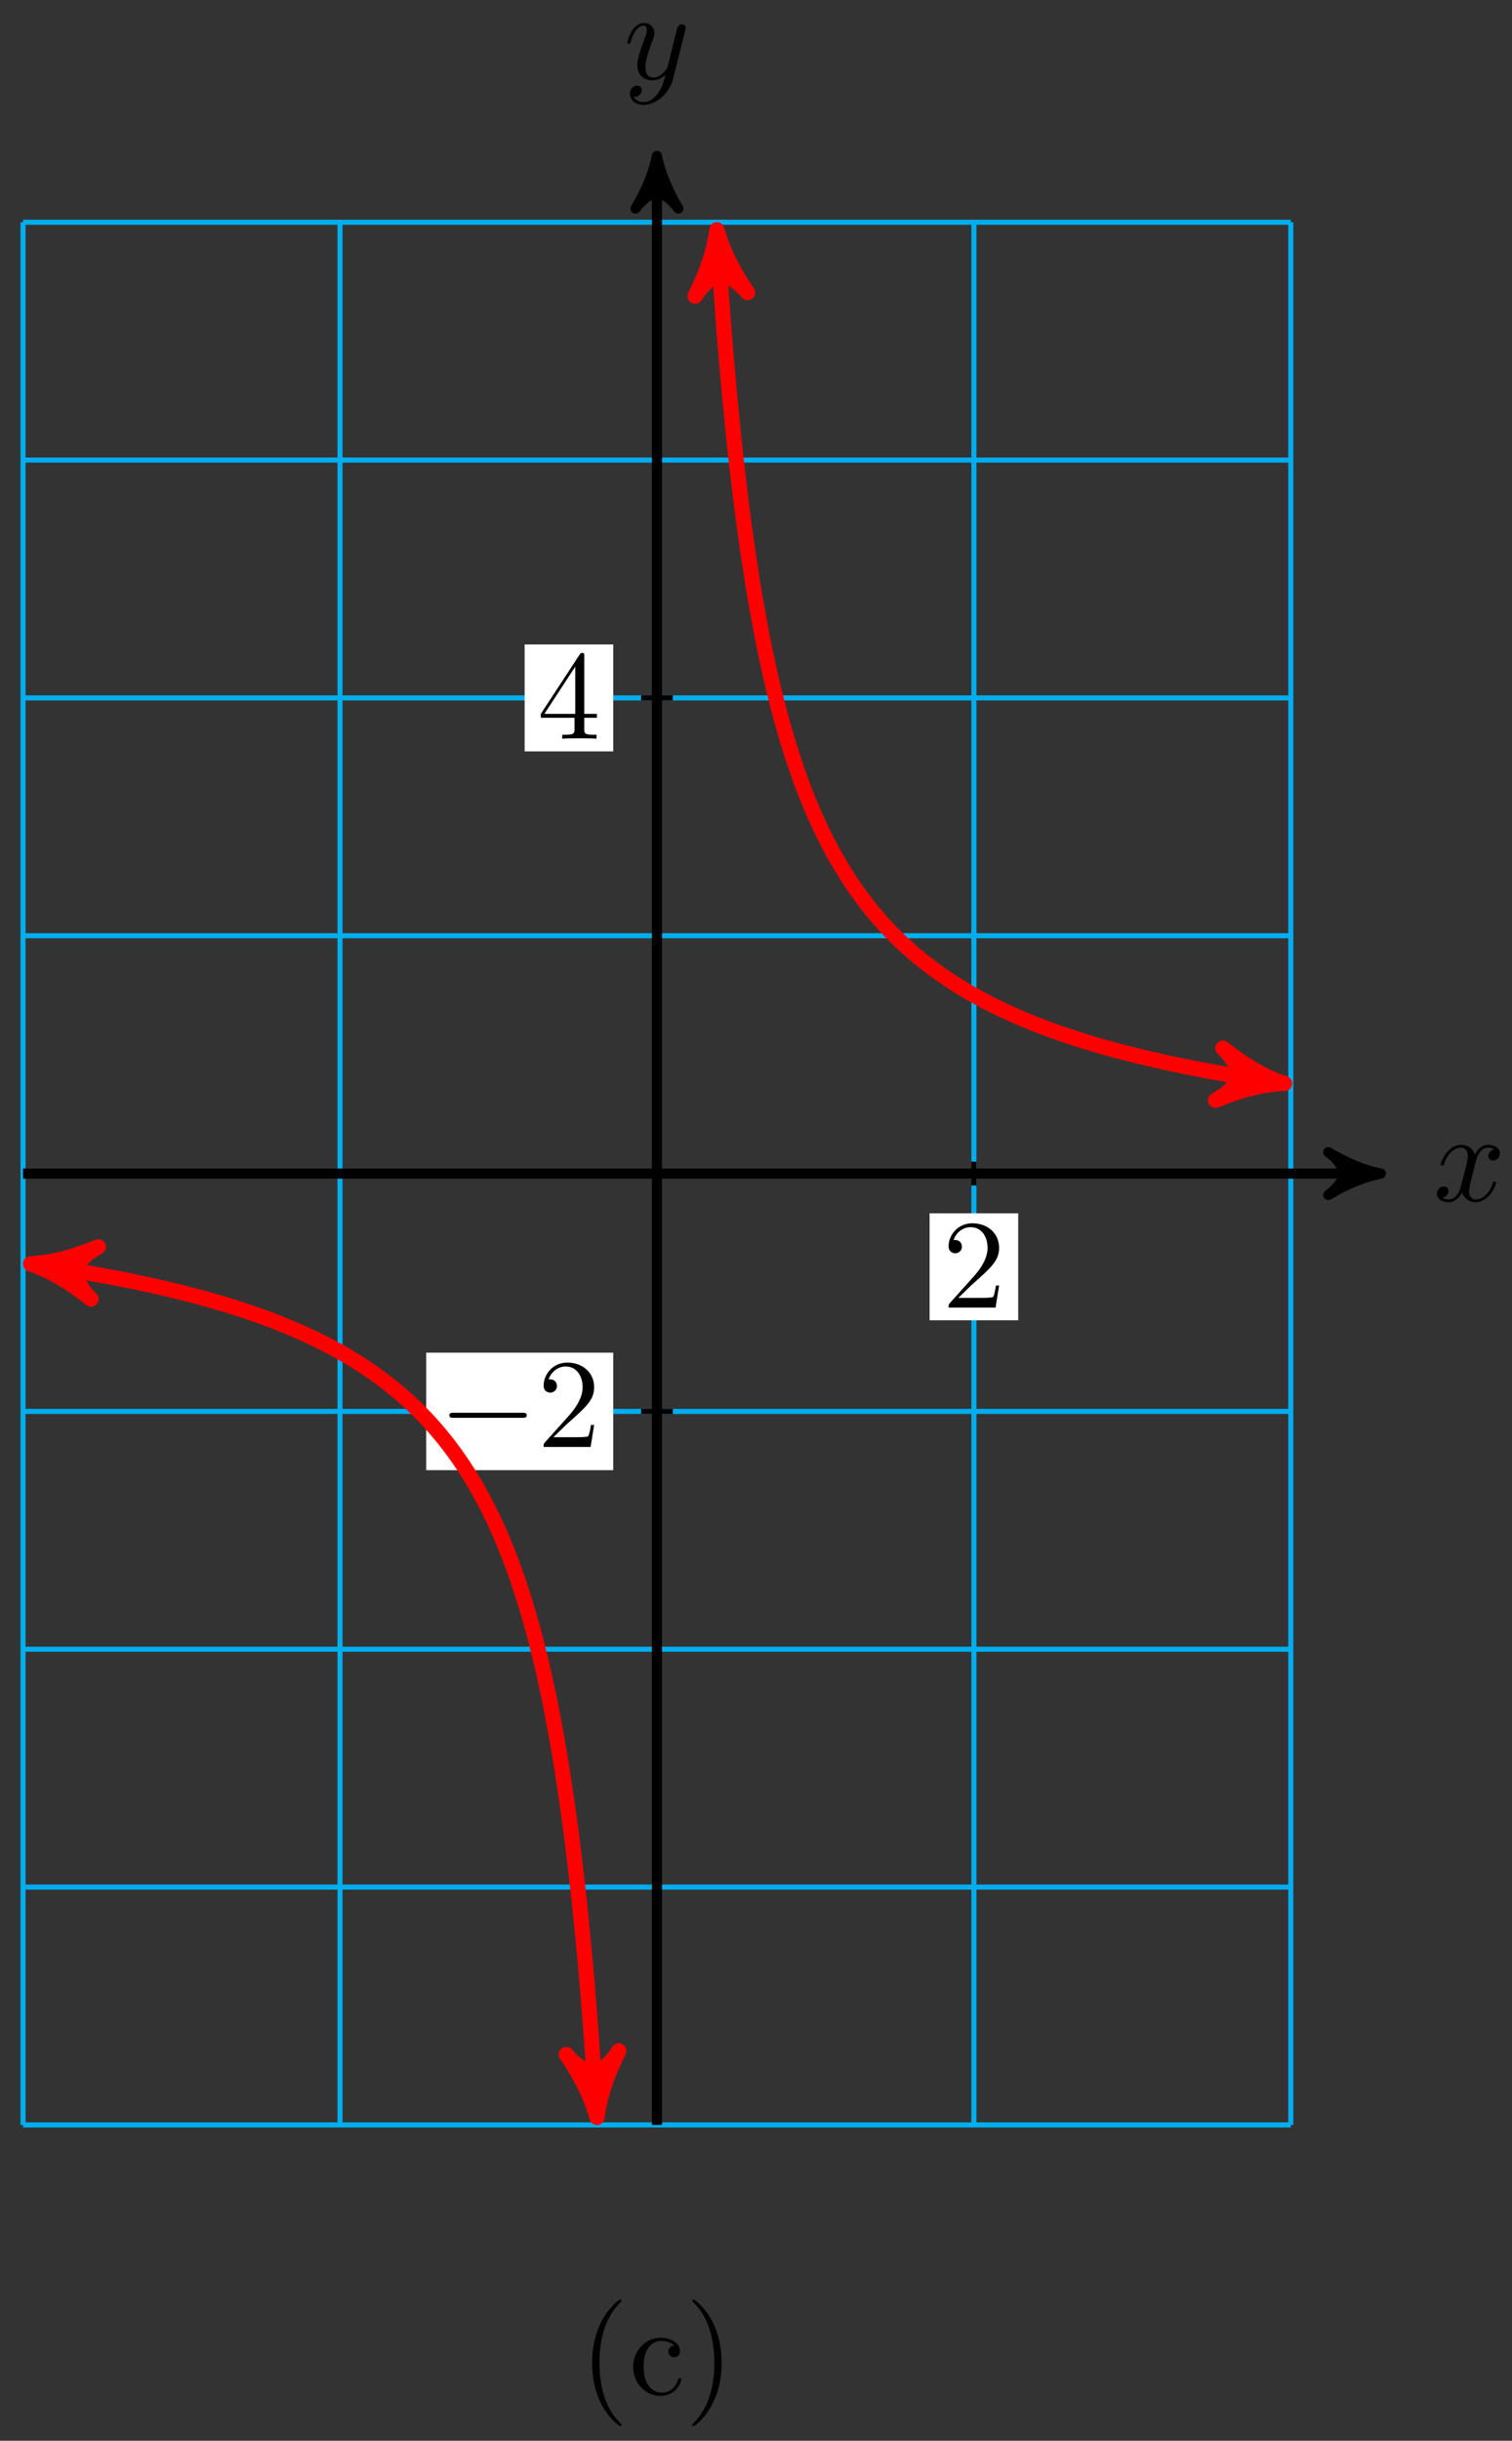 <svg xmlns="http://www.w3.org/2000/svg" xmlns:xlink="http://www.w3.org/1999/xlink" version="1.1" width="119" height="192" viewBox="0 0 119 192">
<rect x="0" y="0" width="119" height="192" fill="#333333" stroke="none"/>
<defs>
<path id="font_1_1" d="M.334 .302C.34 .328 .363 .42 .433 .42 .438 .42 .462 .42 .483 .407 .455 .402 .435 .377 .435 .353 .435 .337 .446 .318 .473 .318 .495 .318 .527 .336 .527 .376 .527 .428 .468 .442 .434 .442 .376 .442 .341 .389 .329 .366 .304 .432 .25 .442 .221 .442 .117 .442 .06 .313 .06 .288 .06 .278 .07 .278 .072 .278 .08 .278 .083 .28 .085 .289 .119 .395 .185 .42 .219 .42 .238 .42 .273 .411 .273 .353 .273 .322 .256 .255 .219 .115 .203 .053 .168 .011 .124 .011 .118 .011 .095 .011 .074 .024 .099 .029 .121 .05 .121 .078 .121 .105 .099 .113 .084 .113 .054 .113 .029 .087 .029 .055 .029 .009 .079-.011 .123-.011 .189-.011 .225 .059 .228 .065 .24 .028 .276-.011 .336-.011 .439-.011 .496 .118 .496 .143 .496 .153 .487 .153 .484 .153 .475 .153 .473 .149 .471 .142 .438 .035 .37 .011 .338 .011 .299 .011 .283 .043 .283 .077 .283 .099 .289 .121 .3 .165L.334 .302Z"/>
<path id="font_1_2" d="M.486 .381C.49 .395 .49 .397 .49 .404 .49 .422 .476 .431 .461 .431 .451 .431 .435 .425 .426 .41 .424 .405 .416 .374 .412 .356 .405 .33 .398 .303 .392 .276L.347 .096C.343 .081 .3 .011 .234 .011 .183 .011 .172 .055 .172 .092 .172 .138 .189 .2 .223 .288 .239 .329 .243 .34 .243 .36 .243 .405 .211 .442 .161 .442 .066 .442 .029 .297 .029 .288 .029 .278 .039 .278 .041 .278 .051 .278 .052 .28 .057 .296 .084 .39 .124 .42 .158 .42 .166 .42 .183 .42 .183 .388 .183 .363 .173 .337 .166 .318 .126 .212 .108 .155 .108 .108 .108 .019 .171-.011 .23-.011 .269-.011 .303 .006 .331 .034 .318-.018 .306-.067 .266-.12 .24-.154 .202-.183 .156-.183 .142-.183 .097-.18 .08-.141 .096-.141 .109-.141 .123-.129 .133-.12 .143-.107 .143-.088 .143-.057 .116-.053 .106-.053 .083-.053 .05-.069 .05-.118 .05-.168 .094-.205 .156-.205 .259-.205 .362-.114 .39-.001L.486 .381Z"/>
<path id="font_2_1" d="M.127 .077 .233 .18C.389 .318 .449 .372 .449 .472 .449 .586 .359 .666 .237 .666 .124 .666 .05 .574 .05 .485 .05 .429 .1 .429 .103 .429 .12 .429 .155 .441 .155 .482 .155 .508 .137 .534 .102 .534 .094 .534 .092 .534 .089 .533 .112 .598 .166 .635 .224 .635 .315 .635 .358 .554 .358 .472 .358 .392 .308 .313 .253 .251L.061 .037C.05 .026 .05 .024 .05 0H.421L.449 .174H.424C.419 .144 .412 .1 .402 .085 .395 .077 .329 .077 .307 .077H.127Z"/>
<path id="font_3_1" d="M.659 .23C.676 .23 .694 .23 .694 .25 .694 .27 .676 .27 .659 .27H.118C.101 .27 .083 .27 .083 .25 .083 .23 .101 .23 .118 .23H.659Z"/>
<path id="font_2_2" d="M.294 .165V.078C.294 .042 .292 .031 .218 .031H.197V0C.238 .003 .29 .003 .332 .003 .374 .003 .427 .003 .468 0V.031H.447C.373 .031 .371 .042 .371 .078V.165H.471V.196H.371V.651C.371 .671 .371 .677 .355 .677 .346 .677 .343 .677 .335 .665L.028 .196V.165H.294M.3 .196H.056L.3 .569V.196Z"/>
<path id="font_4_85" d="M.331-.24C.331-.237 .331-.235 .314-.218 .189-.092 .157 .097 .157 .25 .157 .424 .195 .598 .318 .723 .331 .735 .331 .737 .331 .74 .331 .747 .327 .75 .321 .75 .311 .75 .221 .682 .162 .555 .111 .445 .099 .334 .099 .25 .099 .172 .11 .051 .165-.062 .225-.185 .311-.25 .321-.25 .327-.25 .331-.247 .331-.24Z"/>
<path id="font_4_43" d="M.415 .119C.415 .129 .405 .129 .402 .129 .393 .129 .391 .125 .389 .119 .36 .026 .295 .014 .258 .014 .205 .014 .117 .057 .117 .218 .117 .381 .199 .423 .252 .423 .261 .423 .324 .422 .359 .386 .318 .383 .312 .353 .312 .34 .312 .314 .33 .294 .358 .294 .384 .294 .404 .311 .404 .341 .404 .409 .328 .448 .251 .448 .126 .448 .034 .34 .034 .216 .034 .088 .133-.011 .249-.011 .383-.011 .415 .109 .415 .119Z"/>
<path id="font_4_86" d="M.289 .25C.289 .328 .278 .449 .223 .562 .163 .685 .077 .75 .067 .75 .061 .75 .057 .746 .057 .74 .057 .737 .057 .735 .076 .717 .174 .618 .231 .459 .231 .25 .231 .079 .194-.097 .07-.223 .057-.235 .057-.237 .057-.24 .057-.246 .061-.25 .067-.25 .077-.25 .167-.182 .226-.055 .277 .055 .289 .166 .289 .25Z"/>
</defs>
<path transform="matrix(1,0,0,-1,51.704,92.318)" stroke-width=".399" stroke-linecap="butt" stroke-miterlimit="10" stroke-linejoin="miter" fill="none" stroke="#00aeef" d="M-49.891-74.836H49.891M-49.891-56.127H49.891M-49.891-37.418H49.891M-49.891-18.709H49.891M-49.891 0H49.891M-49.891 18.709H49.891M-49.891 37.418H49.891M-49.891 56.127H49.891M-49.891 74.833H49.891M-49.891-74.836V74.836M-24.945-74.836V74.836M0-74.836V74.836M24.945-74.836V74.836M49.886-74.836V74.836M49.891 74.836"/>
<path transform="matrix(1,0,0,-1,51.704,92.318)" stroke-width=".797" stroke-linecap="butt" stroke-miterlimit="10" stroke-linejoin="miter" fill="none" stroke="#000000" d="M-49.891 0H55.94"/>
<path transform="matrix(1,0,0,-1,107.645,92.318)" d="M1.036 0C-.259 .259-1.554 .777-3.108 1.684-1.554 .518-1.554-.518-3.108-1.684-1.554-.777-.259-.259 1.036 0Z"/>
<path transform="matrix(1,0,0,-1,107.645,92.318)" stroke-width=".797" stroke-linecap="butt" stroke-linejoin="round" fill="none" stroke="#000000" d="M1.036 0C-.259 .259-1.554 .777-3.108 1.684-1.554 .518-1.554-.518-3.108-1.684-1.554-.777-.259-.259 1.036 0Z"/>
<use data-text="x" xlink:href="#font_1_1" transform="matrix(9.963,0,0,-9.963,112.799,94.463)"/>
<path transform="matrix(1,0,0,-1,51.704,92.318)" stroke-width=".797" stroke-linecap="butt" stroke-miterlimit="10" stroke-linejoin="miter" fill="none" stroke="#000000" d="M0-74.836V79.014"/>
<path transform="matrix(0,-1,-1,-0,51.704,13.3)" d="M1.036 0C-.259 .259-1.554 .777-3.108 1.684-1.554 .518-1.554-.518-3.108-1.684-1.554-.777-.259-.259 1.036 0Z"/>
<path transform="matrix(0,-1,-1,-0,51.704,13.3)" stroke-width=".797" stroke-linecap="butt" stroke-linejoin="round" fill="none" stroke="#000000" d="M1.036 0C-.259 .259-1.554 .777-3.108 1.684-1.554 .518-1.554-.518-3.108-1.684-1.554-.777-.259-.259 1.036 0Z"/>
<use data-text="y" xlink:href="#font_1_2" transform="matrix(9.963,0,0,-9.963,49.083,6.209)"/>
<path transform="matrix(1,0,0,-1,51.704,92.318)" stroke-width=".399" stroke-linecap="butt" stroke-miterlimit="10" stroke-linejoin="miter" fill="none" stroke="#000000" d="M24.945 .935V-.935"/>
<path transform="matrix(1,0,0,-1,51.704,92.318)" d="M21.458-11.54H28.432V-3.127H21.458Z" fill="#ffffff"/>
<use data-text="2" xlink:href="#font_2_1" transform="matrix(9.963,0,0,-9.963,74.16,102.862)"/>
<path transform="matrix(1,0,0,-1,51.704,92.318)" stroke-width=".399" stroke-linecap="butt" stroke-miterlimit="10" stroke-linejoin="miter" fill="none" stroke="#000000" d="M1.247-18.709H-1.247"/>
<path transform="matrix(1,0,0,-1,51.704,92.318)" d="M-18.162-23.331H-3.439V-14.087H-18.162Z" fill="#ffffff"/>
<use data-text="&#x2212;" xlink:href="#font_3_1" transform="matrix(9.963,0,0,-9.963,34.539,113.823)"/>
<use data-text="2" xlink:href="#font_2_1" transform="matrix(9.963,0,0,-9.963,42.288,113.823)"/>
<path transform="matrix(1,0,0,-1,51.704,92.318)" stroke-width=".399" stroke-linecap="butt" stroke-miterlimit="10" stroke-linejoin="miter" fill="none" stroke="#000000" d="M1.247 37.418H-1.247"/>
<path transform="matrix(1,0,0,-1,51.704,92.318)" d="M-10.413 33.211H-3.439V41.624H-10.413Z" fill="#ffffff"/>
<use data-text="4" xlink:href="#font_2_2" transform="matrix(9.963,0,0,-9.963,42.287,58.108)"/>
<path transform="matrix(1,0,0,-1,51.704,92.318)" stroke-width="1.196" stroke-linecap="butt" stroke-miterlimit="10" stroke-linejoin="miter" fill="none" stroke="#ff0000" d="M-48.036-7.279C-49.38-7.088-49.38-7.088-49.184-7.117-48.988-7.145-48.674-7.192-48.478-7.221-48.282-7.25-47.967-7.297-47.771-7.327-47.575-7.357-47.261-7.406-47.065-7.437-46.869-7.468-46.554-7.519-46.358-7.551-46.162-7.582-45.848-7.634-45.652-7.667-45.456-7.7-45.141-7.754-44.945-7.788-44.749-7.822-44.435-7.877-44.239-7.912-44.043-7.947-43.729-8.004-43.532-8.04-43.336-8.077-43.022-8.136-42.826-8.174-42.63-8.211-42.316-8.272-42.12-8.31-41.924-8.349-41.609-8.412-41.413-8.452-41.217-8.492-40.903-8.557-40.707-8.599-40.511-8.64-40.196-8.708-40-8.75-39.804-8.793-39.49-8.863-39.294-8.908-39.098-8.952-38.783-9.025-38.587-9.071-38.391-9.117-38.077-9.193-37.881-9.24-37.685-9.288-37.37-9.366-37.174-9.416-36.978-9.465-36.664-9.547-36.468-9.598-36.272-9.65-35.957-9.734-35.761-9.788-35.565-9.841-35.251-9.929-35.055-9.985-34.859-10.041-34.545-10.132-34.349-10.191-34.153-10.249-33.838-10.344-33.642-10.404-33.446-10.465-33.132-10.564-32.936-10.627-32.74-10.691-32.425-10.795-32.229-10.861-32.033-10.927-31.719-11.035-31.523-11.104-31.327-11.173-31.012-11.286-30.816-11.358-30.62-11.431-30.306-11.549-30.11-11.625-29.914-11.701-29.599-11.825-29.403-11.904-29.207-11.984-28.893-12.114-28.697-12.197-28.501-12.281-28.186-12.418-27.99-12.505-27.794-12.593-27.48-12.737-27.284-12.829-27.088-12.921-26.774-13.072-26.577-13.169-26.381-13.267-26.067-13.427-25.871-13.529-25.675-13.632-25.361-13.801-25.165-13.909-24.968-14.018-24.654-14.197-24.458-14.312-24.262-14.426-23.948-14.615-23.752-14.736-23.556-14.858-23.241-15.059-23.045-15.188-22.849-15.317-22.535-15.531-22.339-15.669-22.143-15.807-21.828-16.034-21.632-16.181-21.436-16.327-21.122-16.57-20.926-16.727-20.73-16.884-20.415-17.143-20.219-17.311-20.023-17.48-19.709-17.758-19.513-17.938-19.317-18.118-19.002-18.417-18.806-18.611-18.61-18.805-18.296-19.128-18.1-19.338-17.904-19.547-17.59-19.896-17.394-20.123-17.197-20.351-16.883-20.729-16.687-20.976-16.491-21.222-16.177-21.633-15.981-21.903-15.785-22.172-15.47-22.621-15.274-22.916-15.078-23.211-14.764-23.704-14.568-24.028-14.372-24.352-14.057-24.894-13.861-25.252-13.665-25.61-13.351-26.211-13.155-26.608-12.959-27.005-12.644-27.672-12.448-28.117-12.252-28.561-11.938-29.31-11.742-29.809-11.546-30.309-11.231-31.152-11.035-31.718-10.839-32.284-10.525-33.242-10.329-33.888-10.133-34.535-9.818-35.632-9.622-36.378-9.426-37.123-9.112-38.392-8.916-39.26-8.72-40.129-8.406-41.611-8.21-42.637-8.013-43.663-7.699-45.424-7.503-46.654-7.307-47.885-6.993-50.004-6.797-51.505-6.601-53.006-6.286-55.599-6.09-57.474-5.894-59.349-5.58-62.607-5.384-65.017-5.188-67.426-4.677-74.838-4.806-72.97"/>
<path transform="matrix(-.99,-.14,-.14,.99,3.666,99.597)" d="M1.275 0C-.319 .319-1.913 .956-3.826 2.072-1.913 .638-1.913-.638-3.826-2.072-1.913-.956-.319-.319 1.275 0Z" fill="#ff0000"/>
<path transform="matrix(-.99,-.14,-.14,.99,3.666,99.597)" stroke-width="1.196" stroke-linecap="butt" stroke-linejoin="round" fill="none" stroke="#ff0000" d="M1.275 0C-.319 .319-1.913 .956-3.826 2.072-1.913 .638-1.913-.638-3.826-2.072-1.913-.956-.319-.319 1.275 0Z"/>
<path transform="matrix(.069,.998,.998,-.069,46.898,165.291)" d="M1.275 0C-.319 .319-1.913 .956-3.826 2.072-1.913 .638-1.913-.638-3.826-2.072-1.913-.956-.319-.319 1.275 0Z" fill="#ff0000"/>
<path transform="matrix(.069,.998,.998,-.069,46.898,165.291)" stroke-width="1.196" stroke-linecap="butt" stroke-linejoin="round" fill="none" stroke="#ff0000" d="M1.275 0C-.319 .319-1.913 .956-3.826 2.072-1.913 .638-1.913-.638-3.826-2.072-1.913-.956-.319-.319 1.275 0Z"/>
<path transform="matrix(1,0,0,-1,51.704,92.318)" stroke-width="1.196" stroke-linecap="butt" stroke-miterlimit="10" stroke-linejoin="miter" fill="none" stroke="#ff0000" d="M4.806 72.97C5.188 67.426 5.188 67.426 5.384 65.017 5.58 62.607 5.894 59.349 6.09 57.474 6.286 55.599 6.601 53.006 6.797 51.505 6.993 50.004 7.307 47.885 7.503 46.654 7.699 45.424 8.013 43.663 8.21 42.637 8.406 41.611 8.72 40.129 8.916 39.26 9.112 38.392 9.426 37.123 9.622 36.378 9.818 35.632 10.133 34.535 10.329 33.888 10.525 33.242 10.839 32.284 11.035 31.718 11.231 31.152 11.546 30.309 11.742 29.809 11.938 29.31 12.252 28.561 12.448 28.117 12.644 27.672 12.959 27.005 13.155 26.608 13.351 26.211 13.665 25.61 13.861 25.252 14.057 24.894 14.372 24.352 14.568 24.028 14.764 23.704 15.078 23.211 15.274 22.916 15.47 22.621 15.785 22.172 15.981 21.903 16.177 21.633 16.491 21.222 16.687 20.976 16.883 20.729 17.197 20.351 17.394 20.123 17.59 19.896 17.904 19.547 18.1 19.338 18.296 19.128 18.61 18.805 18.806 18.611 19.002 18.417 19.317 18.118 19.513 17.938 19.709 17.758 20.023 17.48 20.219 17.311 20.415 17.143 20.73 16.884 20.926 16.727 21.122 16.57 21.436 16.327 21.632 16.181 21.828 16.034 22.143 15.807 22.339 15.669 22.535 15.531 22.849 15.317 23.045 15.188 23.241 15.059 23.556 14.858 23.752 14.736 23.948 14.615 24.262 14.426 24.458 14.312 24.654 14.197 24.968 14.018 25.165 13.909 25.361 13.801 25.675 13.632 25.871 13.529 26.067 13.427 26.381 13.267 26.577 13.169 26.774 13.072 27.088 12.921 27.284 12.829 27.48 12.737 27.794 12.593 27.99 12.505 28.186 12.418 28.501 12.281 28.697 12.197 28.893 12.114 29.207 11.984 29.403 11.904 29.599 11.825 29.914 11.701 30.11 11.625 30.306 11.549 30.62 11.431 30.816 11.358 31.012 11.286 31.327 11.173 31.523 11.104 31.719 11.035 32.033 10.927 32.229 10.861 32.425 10.795 32.74 10.691 32.936 10.627 33.132 10.564 33.446 10.465 33.642 10.404 33.838 10.344 34.153 10.249 34.349 10.191 34.545 10.132 34.859 10.041 35.055 9.985 35.251 9.929 35.565 9.841 35.761 9.788 35.957 9.734 36.272 9.65 36.468 9.598 36.664 9.547 36.978 9.465 37.174 9.416 37.37 9.366 37.685 9.288 37.881 9.24 38.077 9.193 38.391 9.117 38.587 9.071 38.783 9.025 39.098 8.952 39.294 8.908 39.49 8.863 39.804 8.793 40 8.75 40.196 8.708 40.511 8.64 40.707 8.599 40.903 8.557 41.217 8.492 41.413 8.452 41.609 8.412 41.924 8.349 42.12 8.31 42.316 8.272 42.63 8.211 42.826 8.174 43.022 8.136 43.336 8.077 43.532 8.04 43.729 8.004 44.043 7.947 44.239 7.912 44.435 7.877 44.749 7.822 44.945 7.788 45.141 7.754 45.456 7.7 45.652 7.667 45.848 7.634 46.162 7.582 46.358 7.551 46.554 7.519 46.869 7.468 47.065 7.437 47.261 7.406 47.575 7.357 47.771 7.327 47.967 7.297 48.282 7.25 48.478 7.221 48.674 7.192 48.988 7.145 49.184 7.117 49.38 7.088 49.891 7.016 48.036 7.279"/>
<path transform="matrix(-.069,-.998,-.998,.069,56.51,19.345)" d="M1.275 0C-.319 .319-1.913 .956-3.826 2.072-1.913 .638-1.913-.638-3.826-2.072-1.913-.956-.319-.319 1.275 0Z" fill="#ff0000"/>
<path transform="matrix(-.069,-.998,-.998,.069,56.51,19.345)" stroke-width="1.196" stroke-linecap="butt" stroke-linejoin="round" fill="none" stroke="#ff0000" d="M1.275 0C-.319 .319-1.913 .956-3.826 2.072-1.913 .638-1.913-.638-3.826-2.072-1.913-.956-.319-.319 1.275 0Z"/>
<path transform="matrix(.99,.14,.14,-.99,99.742,85.039)" d="M1.275 0C-.319 .319-1.913 .956-3.826 2.072-1.913 .638-1.913-.638-3.826-2.072-1.913-.956-.319-.319 1.275 0Z" fill="#ff0000"/>
<path transform="matrix(.99,.14,.14,-.99,99.742,85.039)" stroke-width="1.196" stroke-linecap="butt" stroke-linejoin="round" fill="none" stroke="#ff0000" d="M1.275 0C-.319 .319-1.913 .956-3.826 2.072-1.913 .638-1.913-.638-3.826-2.072-1.913-.956-.319-.319 1.275 0Z"/>
<use data-text="(" xlink:href="#font_4_85" transform="matrix(9.963,0,0,-9.963,45.617,188.359)"/>
<use data-text="c" xlink:href="#font_4_43" transform="matrix(9.963,0,0,-9.963,49.492,188.359)"/>
<use data-text=")" xlink:href="#font_4_86" transform="matrix(9.963,0,0,-9.963,53.916,188.359)"/>
</svg>
